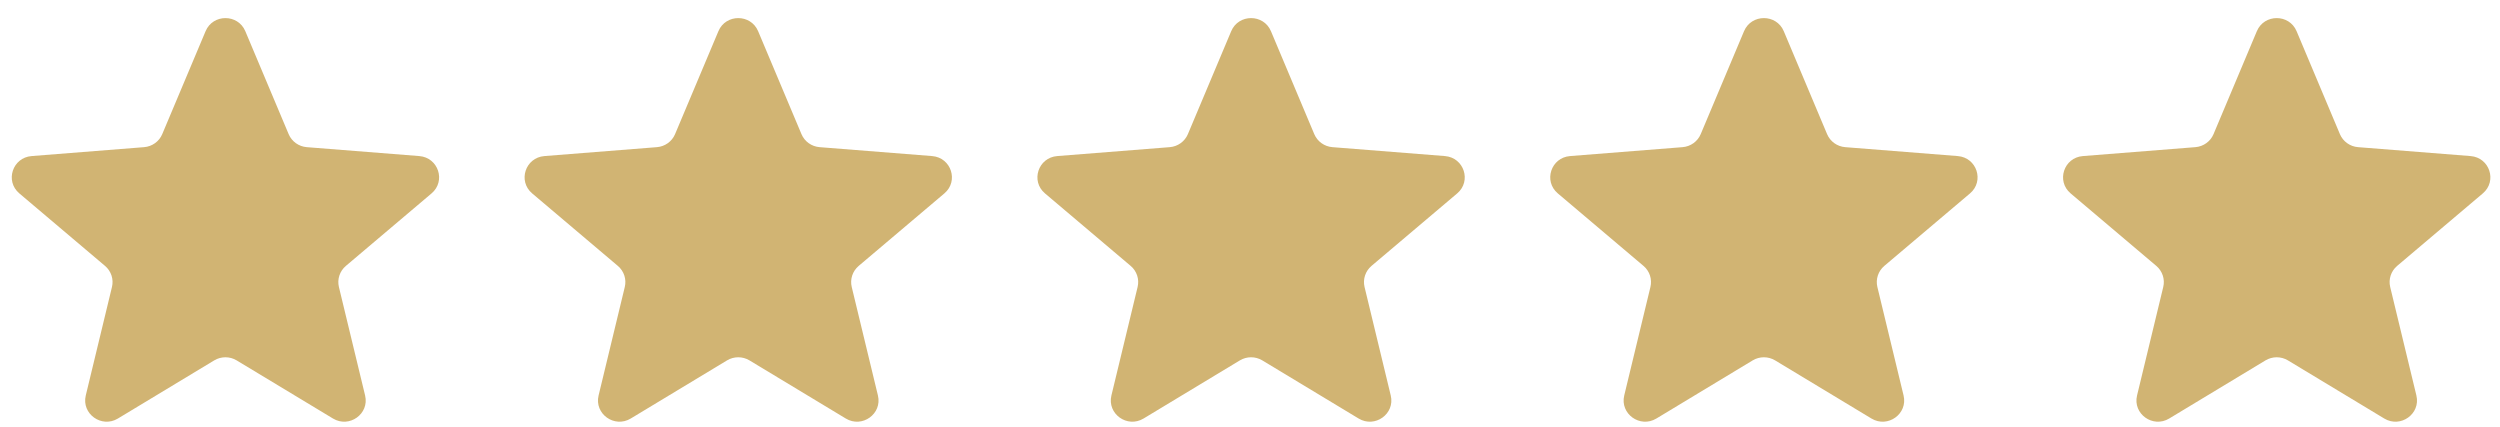 <svg width="117" height="20" viewBox="0 0 117 20" fill="none" xmlns="http://www.w3.org/2000/svg">
<g clip-path="url(#clip0_121_1447)">
<path d="M9.622 1.459C9.965 0.643 11.136 0.643 11.48 1.459L13.509 6.278C13.654 6.622 13.981 6.857 14.357 6.887L19.623 7.304C20.516 7.375 20.877 8.475 20.198 9.05L16.186 12.445C15.899 12.688 15.774 13.069 15.861 13.431L17.087 18.508C17.295 19.368 16.348 20.048 15.584 19.587L11.075 16.866C10.753 16.672 10.348 16.672 10.026 16.866L5.518 19.587C4.754 20.048 3.807 19.368 4.014 18.508L5.24 13.431C5.328 13.069 5.203 12.688 4.916 12.445L0.904 9.05C0.224 8.475 0.586 7.375 1.478 7.304L6.744 6.887C7.12 6.857 7.448 6.622 7.593 6.278L9.622 1.459Z" fill="#D1B473"/>
<path d="M33.622 1.459C33.965 0.643 35.136 0.643 35.48 1.459L37.509 6.278C37.654 6.622 37.981 6.857 38.357 6.887L43.623 7.304C44.516 7.375 44.877 8.475 44.198 9.05L40.186 12.445C39.899 12.688 39.774 13.069 39.861 13.431L41.087 18.508C41.295 19.368 40.348 20.048 39.584 19.587L35.075 16.866C34.753 16.672 34.348 16.672 34.026 16.866L29.518 19.587C28.754 20.048 27.807 19.368 28.014 18.508L29.24 13.431C29.328 13.069 29.203 12.688 28.916 12.445L24.904 9.05C24.224 8.475 24.586 7.375 25.478 7.304L30.744 6.887C31.12 6.857 31.448 6.622 31.593 6.278L33.622 1.459Z" fill="#D1B473"/>
<path d="M57.621 1.459C57.965 0.643 59.136 0.643 59.48 1.459L61.508 6.278C61.654 6.622 61.981 6.857 62.357 6.887L67.623 7.304C68.516 7.375 68.877 8.475 68.198 9.05L64.185 12.445C63.899 12.688 63.774 13.069 63.861 13.431L65.087 18.508C65.295 19.368 64.347 20.048 63.584 19.587L59.075 16.866C58.753 16.672 58.348 16.672 58.026 16.866L53.518 19.587C52.754 20.048 51.807 19.368 52.014 18.508L53.24 13.431C53.328 13.069 53.203 12.688 52.916 12.445L48.904 9.05C48.224 8.475 48.586 7.375 49.478 7.304L54.744 6.887C55.12 6.857 55.448 6.622 55.593 6.278L57.621 1.459Z" fill="#D1B473"/>
<path d="M81.621 1.459C81.965 0.643 83.136 0.643 83.48 1.459L85.508 6.278C85.653 6.622 85.981 6.857 86.357 6.887L91.623 7.304C92.516 7.375 92.877 8.475 92.198 9.05L88.185 12.445C87.899 12.688 87.774 13.069 87.861 13.431L89.087 18.508C89.295 19.368 88.347 20.048 87.584 19.587L83.075 16.866C82.753 16.672 82.348 16.672 82.026 16.866L77.518 19.587C76.754 20.048 75.807 19.368 76.014 18.508L77.24 13.431C77.328 13.069 77.203 12.688 76.916 12.445L72.904 9.05C72.224 8.475 72.586 7.375 73.478 7.304L78.744 6.887C79.12 6.857 79.448 6.622 79.593 6.278L81.621 1.459Z" fill="#D1B473"/>
<path d="M105.621 1.459C105.965 0.643 107.136 0.643 107.48 1.459L109.508 6.278C109.653 6.622 109.981 6.857 110.357 6.887L115.623 7.304C116.515 7.375 116.877 8.475 116.197 9.05L112.185 12.445C111.899 12.688 111.774 13.069 111.861 13.431L113.087 18.508C113.295 19.368 112.347 20.048 111.584 19.587L107.075 16.866C106.753 16.672 106.348 16.672 106.026 16.866L101.518 19.587C100.754 20.048 99.806 19.368 100.014 18.508L101.24 13.431C101.328 13.069 101.202 12.688 100.916 12.445L96.904 9.05C96.224 8.475 96.586 7.375 97.478 7.304L102.744 6.887C103.12 6.857 103.448 6.622 103.593 6.278L105.621 1.459Z" fill="#D1B473"/>
</g>
<defs>
<clipPath id="clip0_121_1447">
<rect width="116" height="18.889" fill="white" transform="translate(0.551 0.847)"/>
</clipPath>
</defs>
</svg>
